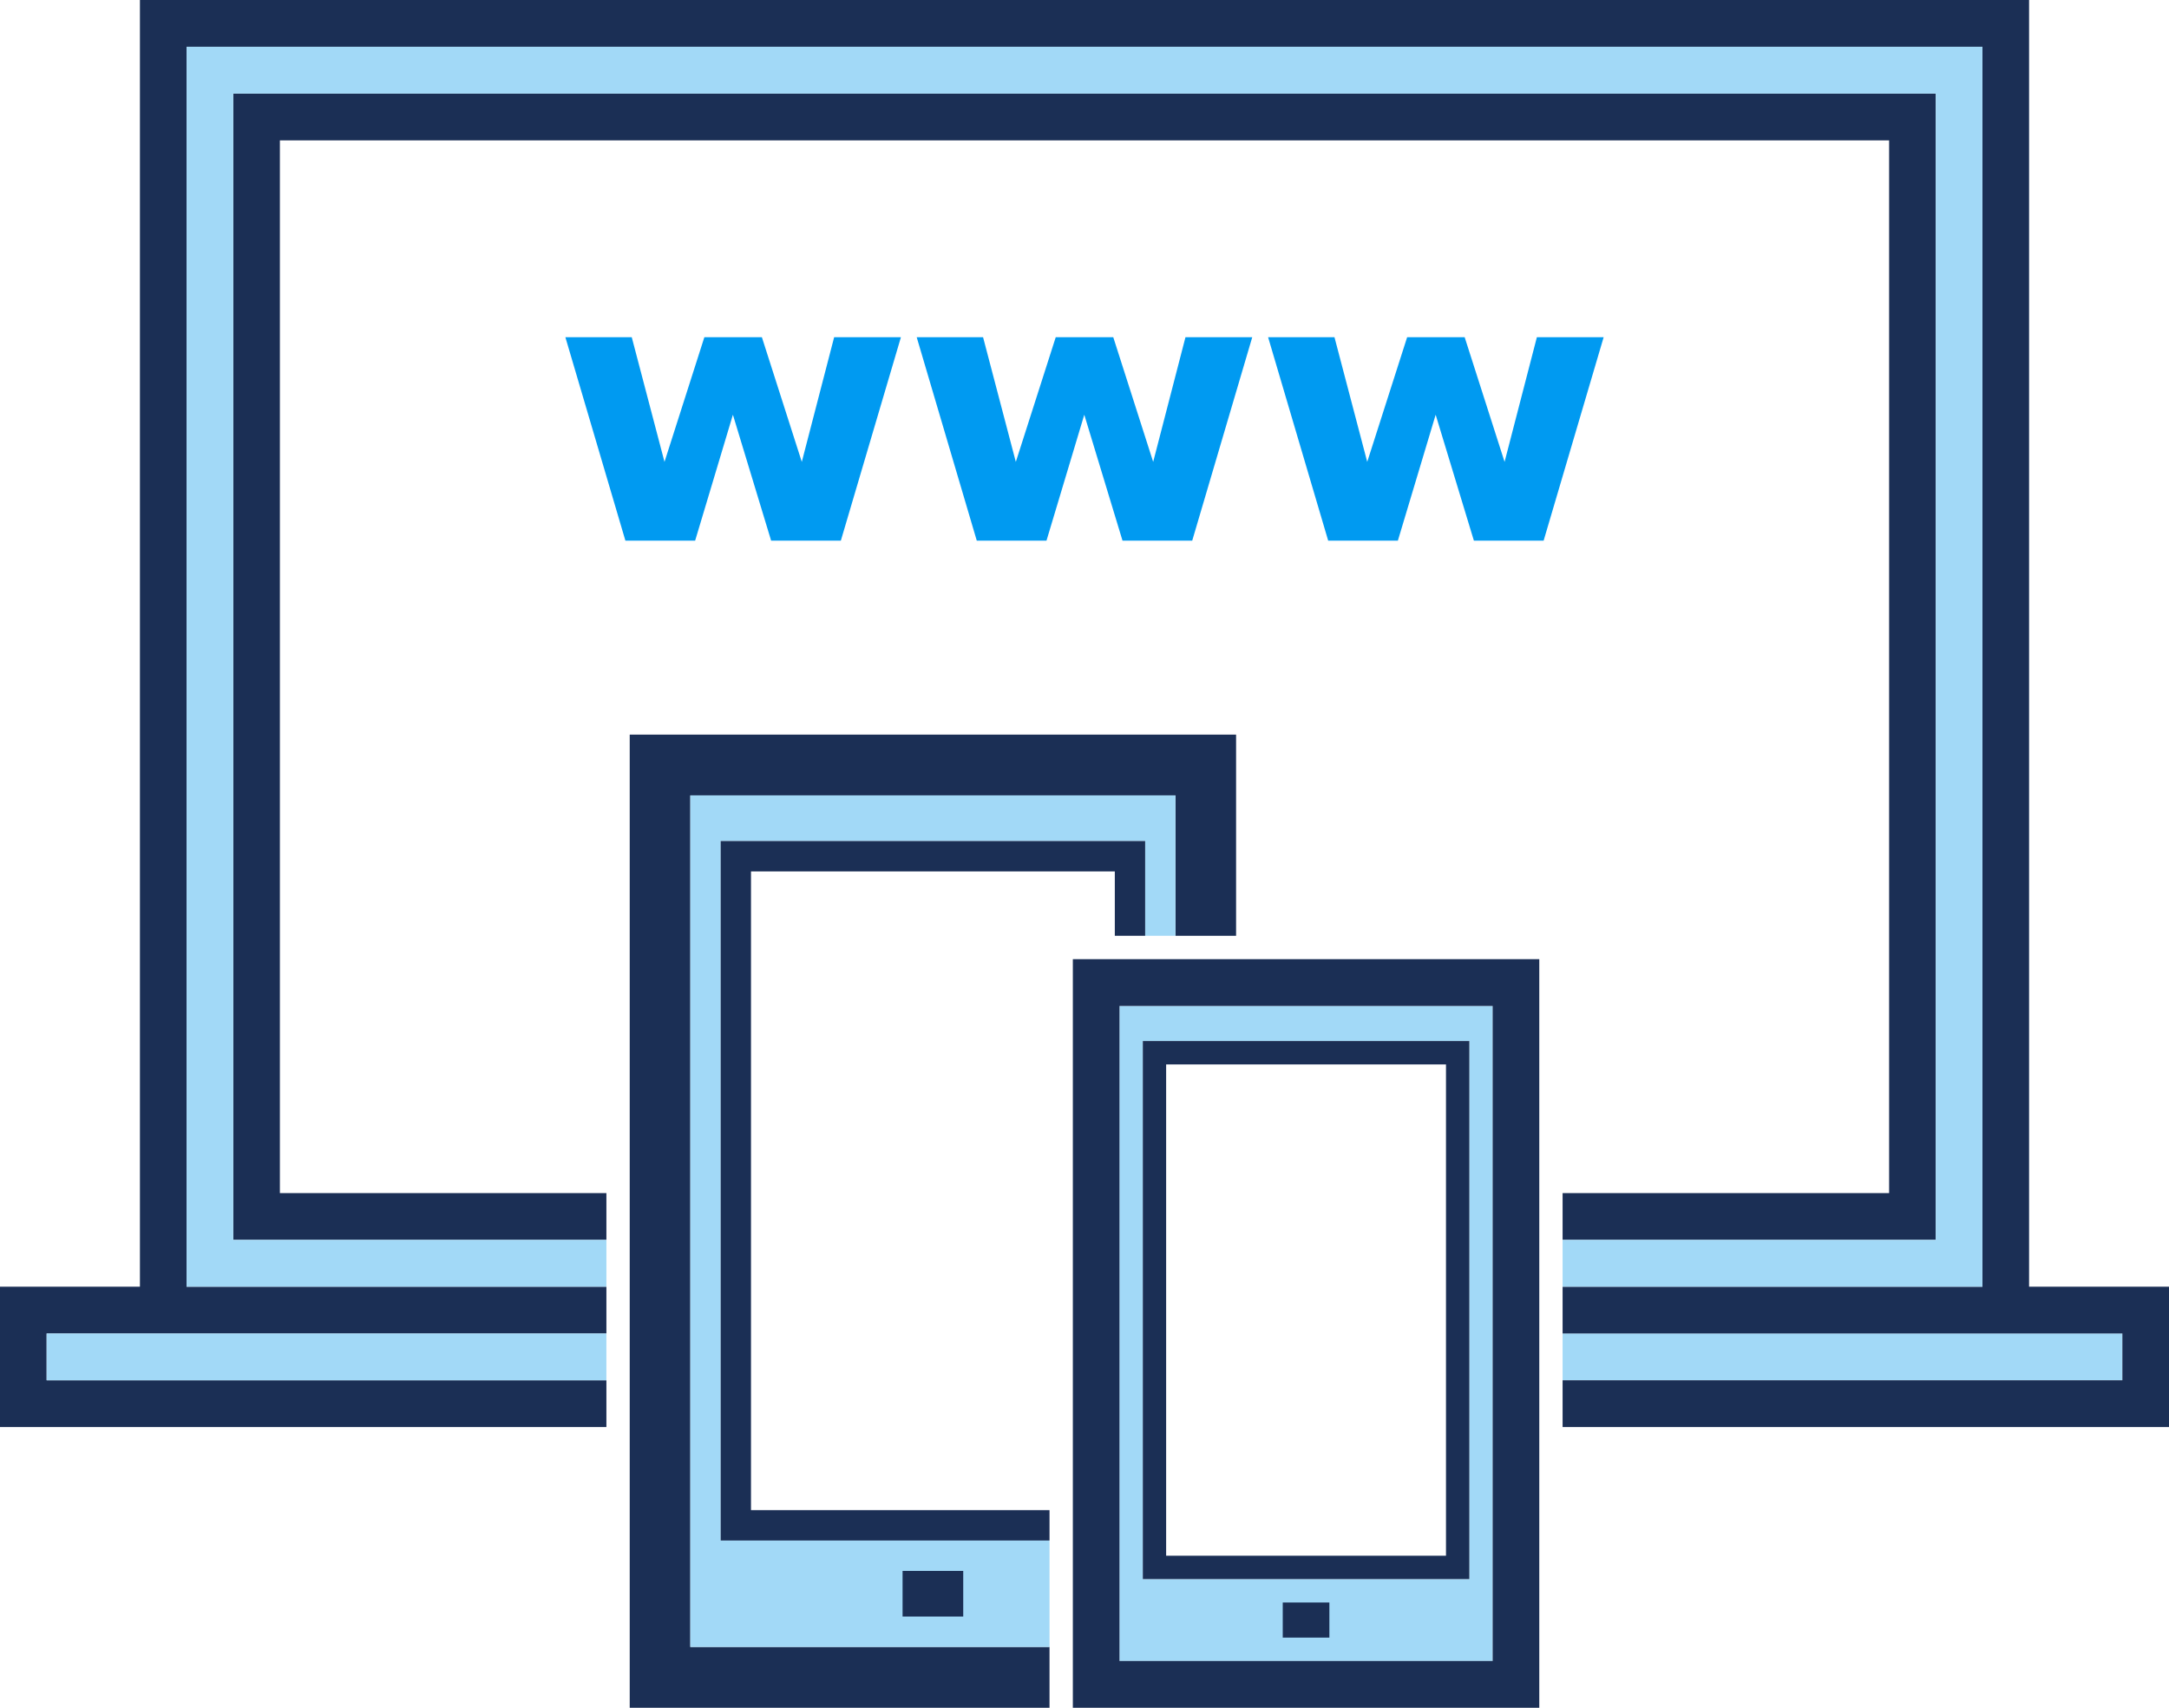 <svg id="Warstwa_1" data-name="Warstwa 1" xmlns="http://www.w3.org/2000/svg" width="80" height="63" viewBox="0 0 80 63"><defs><style>.cls-1{fill:#1b2f55;}.cls-2{fill:#a2d9f7;}.cls-3{fill:#009af1;}</style></defs><title>i-www</title><polygon class="cls-1" points="25.462 29.342 43.355 29.342 43.355 34.521 45.591 34.521 45.591 27.099 23.226 27.099 23.226 63 38.71 63 38.71 60.756 25.462 60.756 25.462 29.342"/><polygon class="cls-2" points="26.581 31.025 42.237 31.025 42.237 34.521 43.355 34.521 43.355 29.342 25.462 29.342 25.462 60.756 38.71 60.756 38.71 56.829 26.581 56.829 26.581 31.025"/><polygon class="cls-1" points="27.699 32.147 41.118 32.147 41.118 34.521 42.237 34.521 42.237 31.025 26.581 31.025 26.581 56.829 38.71 56.829 38.71 55.708 27.699 55.708 27.699 32.147"/><path class="cls-3" d="M28.442,19.945l-1.41-4.646-1.393,4.646H23.067l-2.214-7.505h2.448l1.208,4.599,1.47-4.599h2.122l1.472,4.599,1.193-4.599h2.463l-2.216,7.505Z"/><path class="cls-3" d="M41.402,19.945l-1.41-4.646L38.598,19.945H36.027l-2.216-7.505h2.448l1.208,4.599,1.472-4.599h2.122l1.472,4.599,1.191-4.599h2.463l-2.214,7.505Z"/><path class="cls-3" d="M54.362,19.945l-1.41-4.646L51.558,19.945H48.988l-2.216-7.505H49.22l1.208,4.599,1.472-4.599h2.122l1.472,4.599,1.191-4.599h2.463l-2.214,7.505Z"/><rect class="cls-1" x="33.29" y="57.951" width="2.237" height="1.683"/><path class="cls-2" d="M41.29,37.11V61.274H55.054V37.11ZM54.194,58.253h-12.043V38.404h12.043Z"/><rect class="cls-1" x="47.312" y="59.116" width="1.72" height="1.295"/><path class="cls-1" d="M56.774,63H39.57V35.384h17.204ZM41.29,61.274H55.054V37.11H41.29Z"/><path class="cls-1" d="M54.194,58.253h-12.043V38.404h12.043Zm-11.183-.863H53.333V39.267H43.011Z"/><rect class="cls-2" x="57.634" y="49.192" width="20.645" height="1.726"/><polygon class="cls-1" points="74.839 47.466 74.839 0 5.161 0 5.161 47.466 0 47.466 0 52.644 22.366 52.644 22.366 50.918 1.72 50.918 1.72 49.192 22.366 49.192 22.366 47.466 6.882 47.466 6.882 1.726 73.118 1.726 73.118 47.466 57.634 47.466 57.634 49.192 78.28 49.192 78.28 50.918 57.634 50.918 57.634 52.644 80 52.644 80 47.466 74.839 47.466"/><polygon class="cls-1" points="8.602 3.452 8.602 45.74 22.366 45.74 22.366 44.014 10.323 44.014 10.323 5.178 69.677 5.178 69.677 44.014 57.634 44.014 57.634 45.74 71.398 45.74 71.398 3.452 8.602 3.452"/><polygon class="cls-2" points="6.882 1.726 6.882 47.466 22.366 47.466 22.366 45.74 8.602 45.74 8.602 3.452 71.398 3.452 71.398 45.74 57.634 45.74 57.634 47.466 73.118 47.466 73.118 1.726 6.882 1.726"/><rect class="cls-2" x="1.72" y="49.192" width="20.645" height="1.726"/></svg>